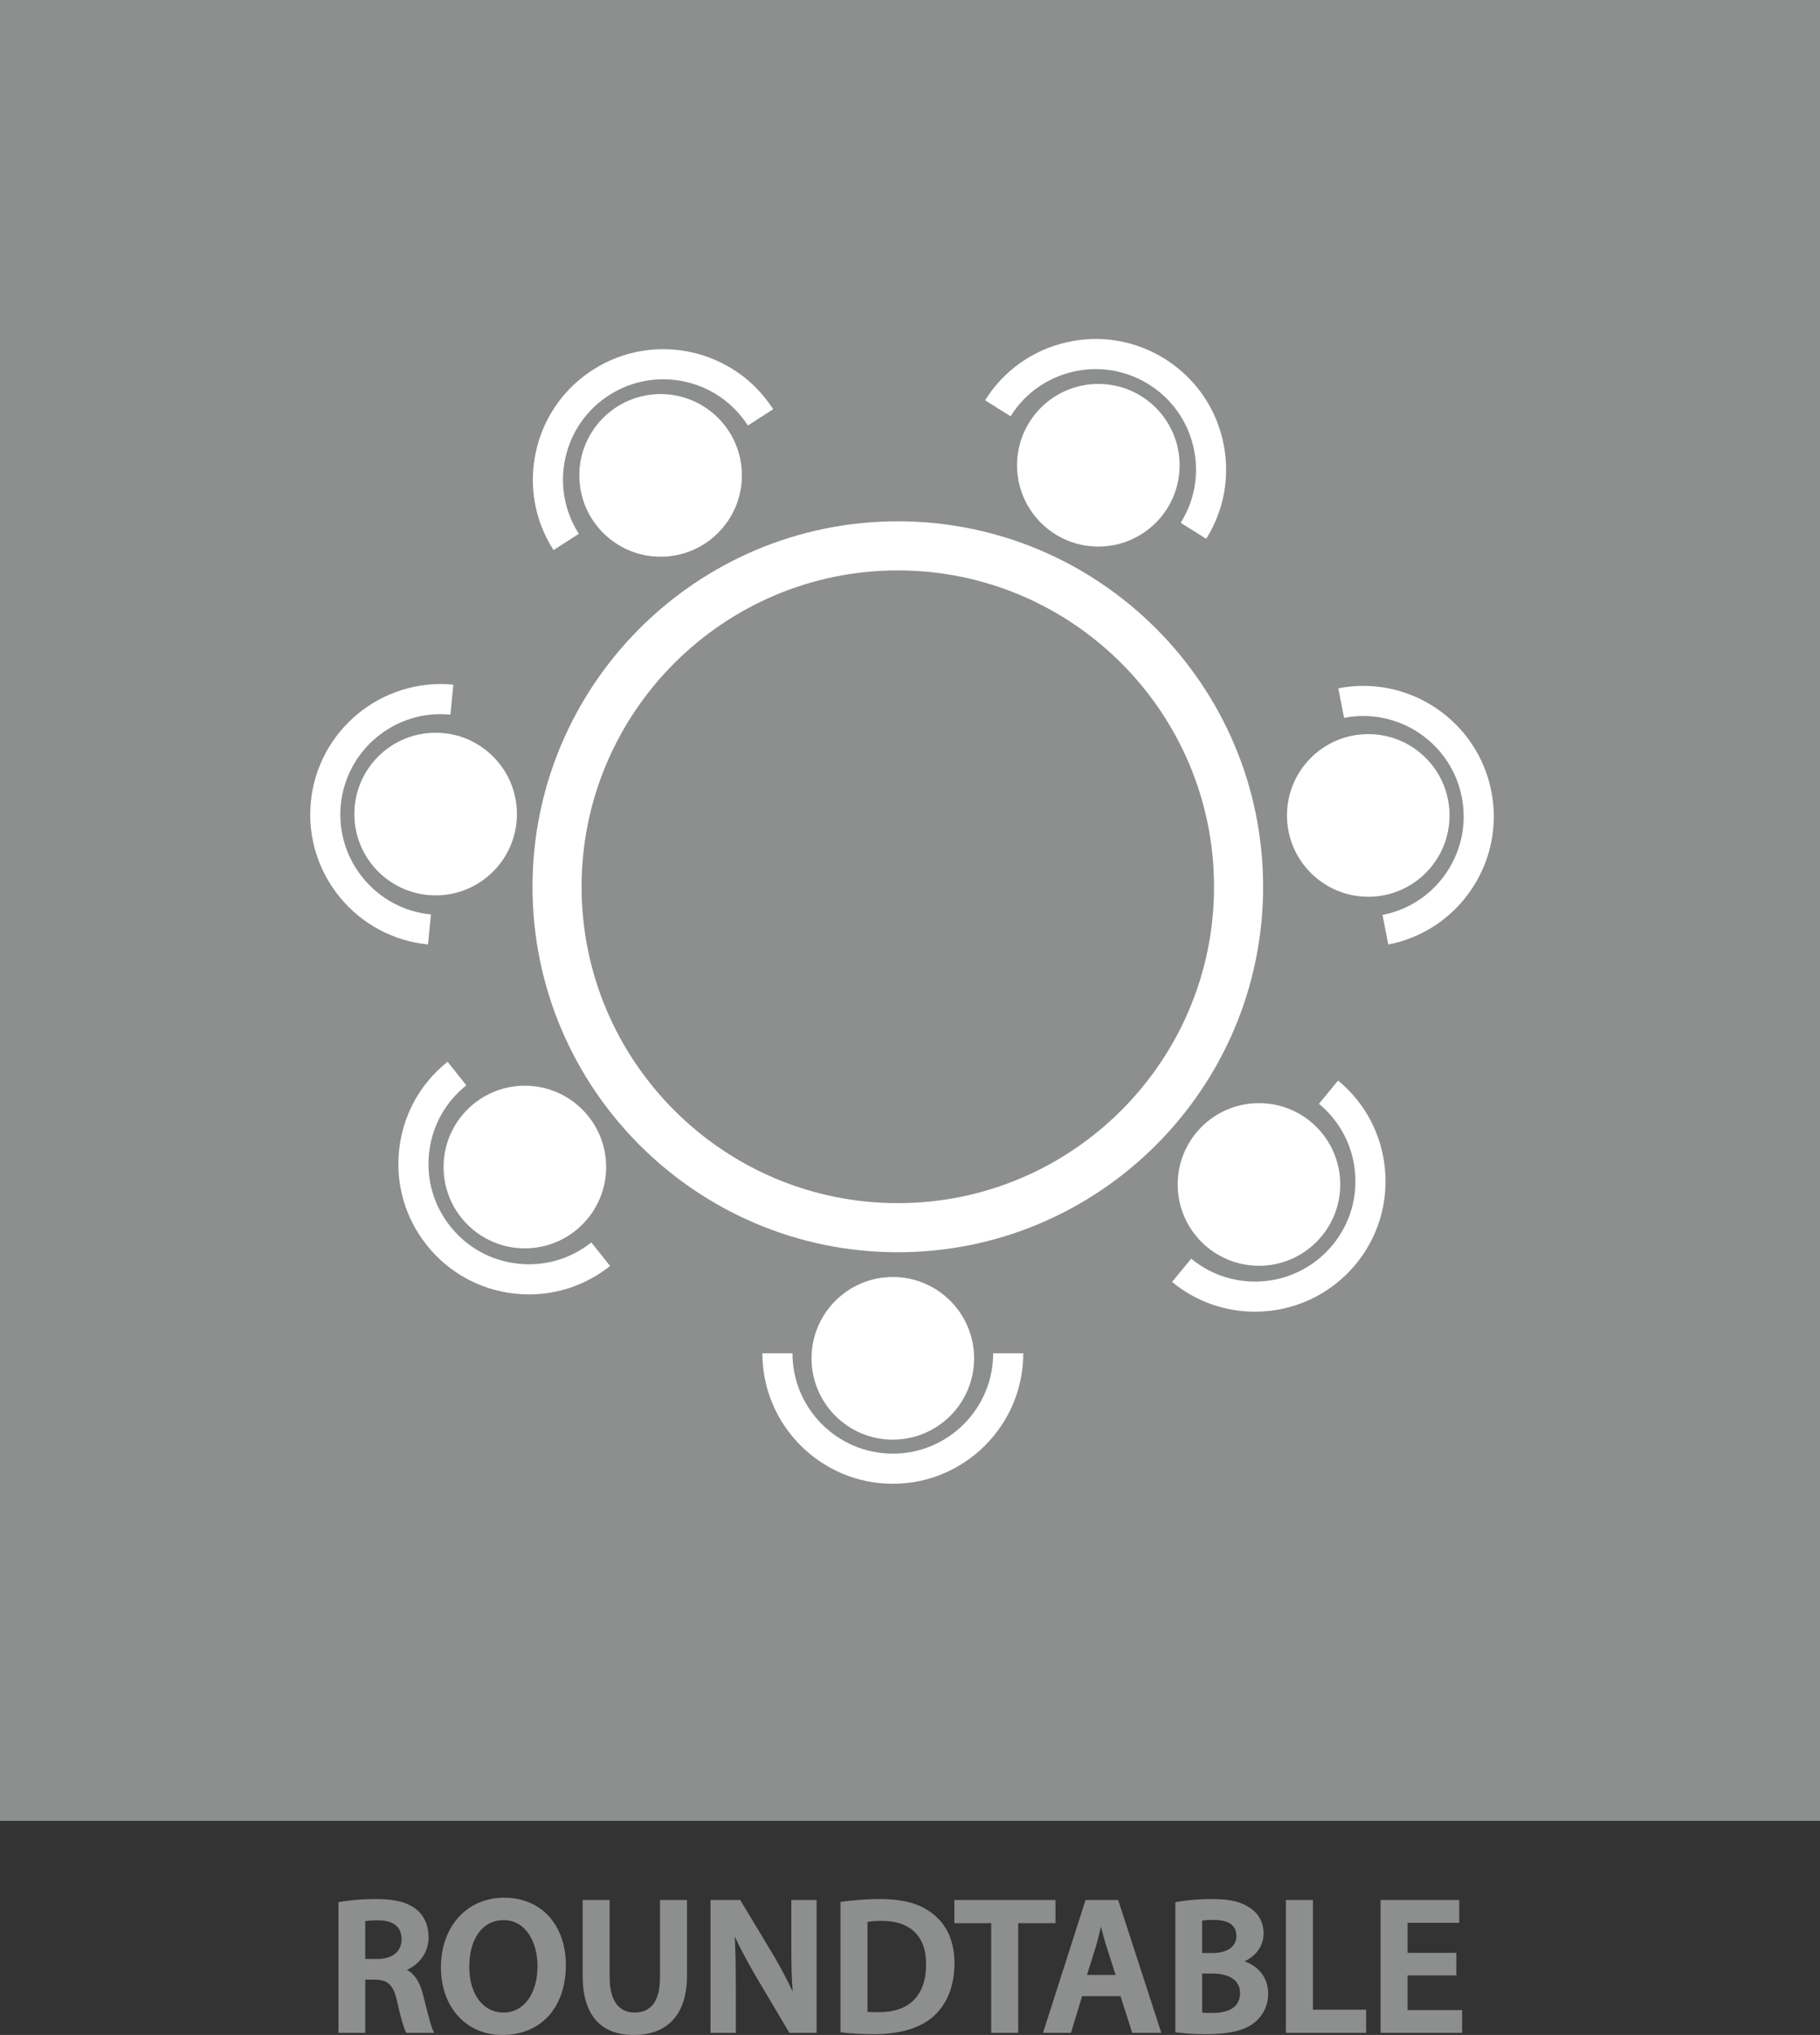 <?xml version="1.0" encoding="UTF-8"?><svg id="Layer_2" xmlns="http://www.w3.org/2000/svg" viewBox="0 0 268.764 300.366"><rect x="0" y="0" width="268.764" height="300.366" fill="#333333" stroke="none"/><defs><style>.cls-1{fill:#fff;}.cls-2{fill:#8d8e8e;}</style></defs><g id="Layer_1-2"><g><path class="cls-2" d="m62.872,296.01c-.132-.514-.269-1.052-.411-1.596-.455-1.851-1.231-3.053-2.366-3.657,1.565-.704,3.195-2.303,3.195-4.816,0-1.698-.6-3.098-1.734-4.049-1.33-1.099-3.198-1.588-6.057-1.588-1.926,0-3.915.16-5.32.43l-.203.038v19.282h3.959v-7.854h1.501c1.888.054,2.663.819,3.193,3.148.544,2.543,1.026,4.026,1.296,4.566l.069.139h4.131l-.181-.361c-.272-.544-.643-1.998-1.072-3.683Zm-3.569-9.758c0,1.787-1.359,2.897-3.549,2.897h-1.819v-5.586c.292-.051.884-.123,1.904-.123,1.58,0,3.464.487,3.464,2.812Z"/><path class="cls-2" d="m74.466,280.106c-5.506,0-9.351,4.229-9.351,10.286,0,5.872,3.728,9.974,9.067,9.974,5.697,0,9.379-4.049,9.379-10.315,0-5.948-3.655-9.945-9.096-9.945Zm-.113,16.953c-3.022,0-5.052-2.714-5.052-6.752,0-4.189,1.983-6.894,5.052-6.894,3.451,0,5.023,3.5,5.023,6.752,0,4.124-2.019,6.894-5.023,6.894Z"/><path class="cls-2" d="m97.465,291.837c0,3.465-1.27,5.222-3.776,5.222-2.361,0-3.662-1.855-3.662-5.222v-11.392h-3.987v11.193c0,5.709,2.606,8.727,7.536,8.727,5.079,0,7.877-3.109,7.877-8.755v-11.165h-3.987v11.392Z"/><path class="cls-2" d="m116.858,287.358c0,2.398.036,4.498.196,6.621-.772-1.68-1.705-3.46-2.737-5.219l-4.933-8.193-.072-.121h-4.39v19.608h3.732v-7.083c0-2.788-.045-5.036-.145-7.132.78,1.684,1.786,3.587,2.997,5.673l5.062,8.542h4.021v-19.608h-3.732v6.912Z"/><path class="cls-2" d="m137.853,282.574c-1.847-1.549-4.366-2.269-7.929-2.269-2.352,0-4.339.217-5.593.399l-.214.031v19.234l.22.026c1.399.171,2.993.257,4.736.257,3.847,0,6.894-.925,8.815-2.673,2.001-1.812,3.059-4.504,3.059-7.783,0-3.144-1.042-5.575-3.095-7.223Zm-1.091,7.336c0,2.318-.619,4.109-1.841,5.323-1.182,1.175-2.885,1.77-5.064,1.77-.629-.002-1.278.002-1.753-.052v-13.273c.553-.101,1.269-.152,2.132-.152,2.124,0,3.772.575,4.898,1.71,1.093,1.101,1.641,2.672,1.627,4.674Z"/><polygon class="cls-2" points="155.862 280.446 140.931 280.446 140.931 283.866 146.375 283.866 146.375 300.054 150.362 300.054 150.362 283.866 155.862 283.866 155.862 280.446"/><path class="cls-2" d="m165.122,280.446h-4.815l-6.283,19.608h4.129l1.644-5.415h5.671l1.73,5.415h4.297l-6.315-19.436-.056-.173Zm-2.646,4.388c.038-.152.075-.303.112-.451.223.883.473,1.857.753,2.74l1.398,4.38h-4.223l1.376-4.39c.196-.717.394-1.512.583-2.279Z"/><path class="cls-2" d="m183.79,289.497c1.77-.838,2.808-2.346,2.808-4.123,0-1.628-.768-3.019-2.093-3.807-1.303-.896-2.921-1.263-5.585-1.263-2.111,0-4.109.216-5.153.43l-.2.041v19.193l.219.027c1.384.173,2.795.257,4.312.257,3.515,0,5.827-.577,7.28-1.819,1.243-1.08,1.9-2.518,1.9-4.157,0-2.62-1.713-4.146-3.488-4.779Zm-4.672,7.619c-.674,0-1.188,0-1.593-.05v-5.772h1.48c1.237,0,4.116.282,4.116,2.897,0,2.545-2.508,2.925-4.003,2.925Zm-.057-8.845h-1.536v-4.789c.397-.065.967-.098,1.734-.098,2.204,0,3.322.803,3.322,2.387,0,1.542-1.349,2.5-3.521,2.5Z"/><polygon class="cls-2" points="193.884 280.446 189.897 280.446 189.897 300.054 201.738 300.054 201.738 296.634 193.884 296.634 193.884 280.446"/><polygon class="cls-2" points="207.862 296.691 207.862 291.577 215.063 291.577 215.063 288.243 207.862 288.243 207.862 283.809 215.488 283.809 215.488 280.446 203.875 280.446 203.875 300.054 215.914 300.054 215.914 296.691 207.862 296.691"/></g><rect class="cls-2" width="268.764" height="268.764"/><path class="cls-1" d="m132.582,184.836c-29.745,0-53.945-24.2-53.945-53.945s24.2-53.945,53.945-53.945,53.945,24.2,53.945,53.945-24.2,53.945-53.945,53.945Zm0-100.642c-25.749,0-46.697,20.948-46.697,46.697s20.948,46.697,46.697,46.697,46.697-20.948,46.697-46.697-20.948-46.697-46.697-46.697Z"/><circle class="cls-1" cx="162.194" cy="68.672" r="12.003"/><path class="cls-1" d="m178.126,79.526l-3.768-2.358c2.1-3.355,2.768-7.327,1.881-11.184-.887-3.858-3.224-7.138-6.579-9.239-3.355-2.099-7.328-2.769-11.185-1.882-3.857.887-7.138,3.224-9.239,6.579l-3.768-2.358c2.73-4.362,6.996-7.4,12.011-8.553,5.013-1.156,10.178-.285,14.54,2.445,4.361,2.73,7.399,6.996,8.552,12.01,1.153,5.015.285,10.179-2.445,14.54Z"/><circle class="cls-1" cx="97.554" cy="70.17" r="12.003"/><path class="cls-1" d="m81.736,81.191c-2.776-4.333-3.698-9.487-2.597-14.514,1.101-5.027,4.094-9.324,8.427-12.1,8.946-5.728,20.884-3.114,26.613,5.831l-3.743,2.398c-4.408-6.88-13.594-8.894-20.472-4.485-3.333,2.135-5.635,5.44-6.482,9.306-.848,3.866-.138,7.832,1.997,11.165l-3.743,2.398Z"/><circle class="cls-1" cx="185.915" cy="174.829" r="12.003"/><path class="cls-1" d="m185.321,193.609c-4.318.001-8.658-1.439-12.241-4.394l2.829-3.43c6.303,5.199,15.662,4.301,20.861-2.002,2.519-3.053,3.698-6.905,3.32-10.845-.378-3.939-2.268-7.497-5.322-10.016l2.829-3.43c3.969,3.274,6.426,7.899,6.918,13.021.491,5.122-1.041,10.13-4.315,14.098-3.804,4.612-9.322,6.998-14.879,6.998Z"/><circle class="cls-1" cx="77.508" cy="172.256" r="12.003"/><path class="cls-1" d="m78.13,191.057c-.733,0-1.469-.042-2.208-.125-5.113-.58-9.694-3.116-12.899-7.142-3.205-4.026-4.651-9.059-4.071-14.172.58-5.112,3.116-9.694,7.142-12.899l2.769,3.478c-3.096,2.465-5.048,5.989-5.494,9.923-.446,3.933.666,7.804,3.131,10.9,2.466,3.097,5.989,5.048,9.922,5.494,3.935.453,7.804-.665,10.901-3.132l2.769,3.478c-3.444,2.742-7.625,4.197-11.963,4.197Z"/><circle class="cls-1" cx="202.055" cy="120.359" r="12.003"/><path class="cls-1" d="m205.014,139.411l-.852-4.364c3.885-.758,7.242-2.984,9.453-6.267,2.211-3.284,3.01-7.231,2.252-11.116-1.566-8.02-9.361-13.271-17.384-11.705l-.852-4.364c10.428-2.035,20.563,4.792,22.599,15.216.986,5.051-.054,10.182-2.927,14.451-2.874,4.269-7.238,7.162-12.289,8.149Z"/><circle class="cls-1" cx="64.332" cy="120.156" r="12.003"/><path class="cls-1" d="m63.206,139.403c-10.572-1.032-18.334-10.473-17.304-21.044,1.032-10.572,10.478-18.323,21.044-17.303l-.431,4.425c-8.132-.806-15.394,5.178-16.188,13.31-.793,8.132,5.178,15.394,13.31,16.188l-.431,4.425Z"/><circle class="cls-1" cx="131.845" cy="200.492" r="12.003"/><path class="cls-1" d="m131.845,219.008c-10.622,0-19.264-8.642-19.264-19.264h4.446c0,8.171,6.648,14.818,14.819,14.818s14.819-6.648,14.819-14.818h4.446c0,10.622-8.642,19.264-19.264,19.264Z"/></g></svg>